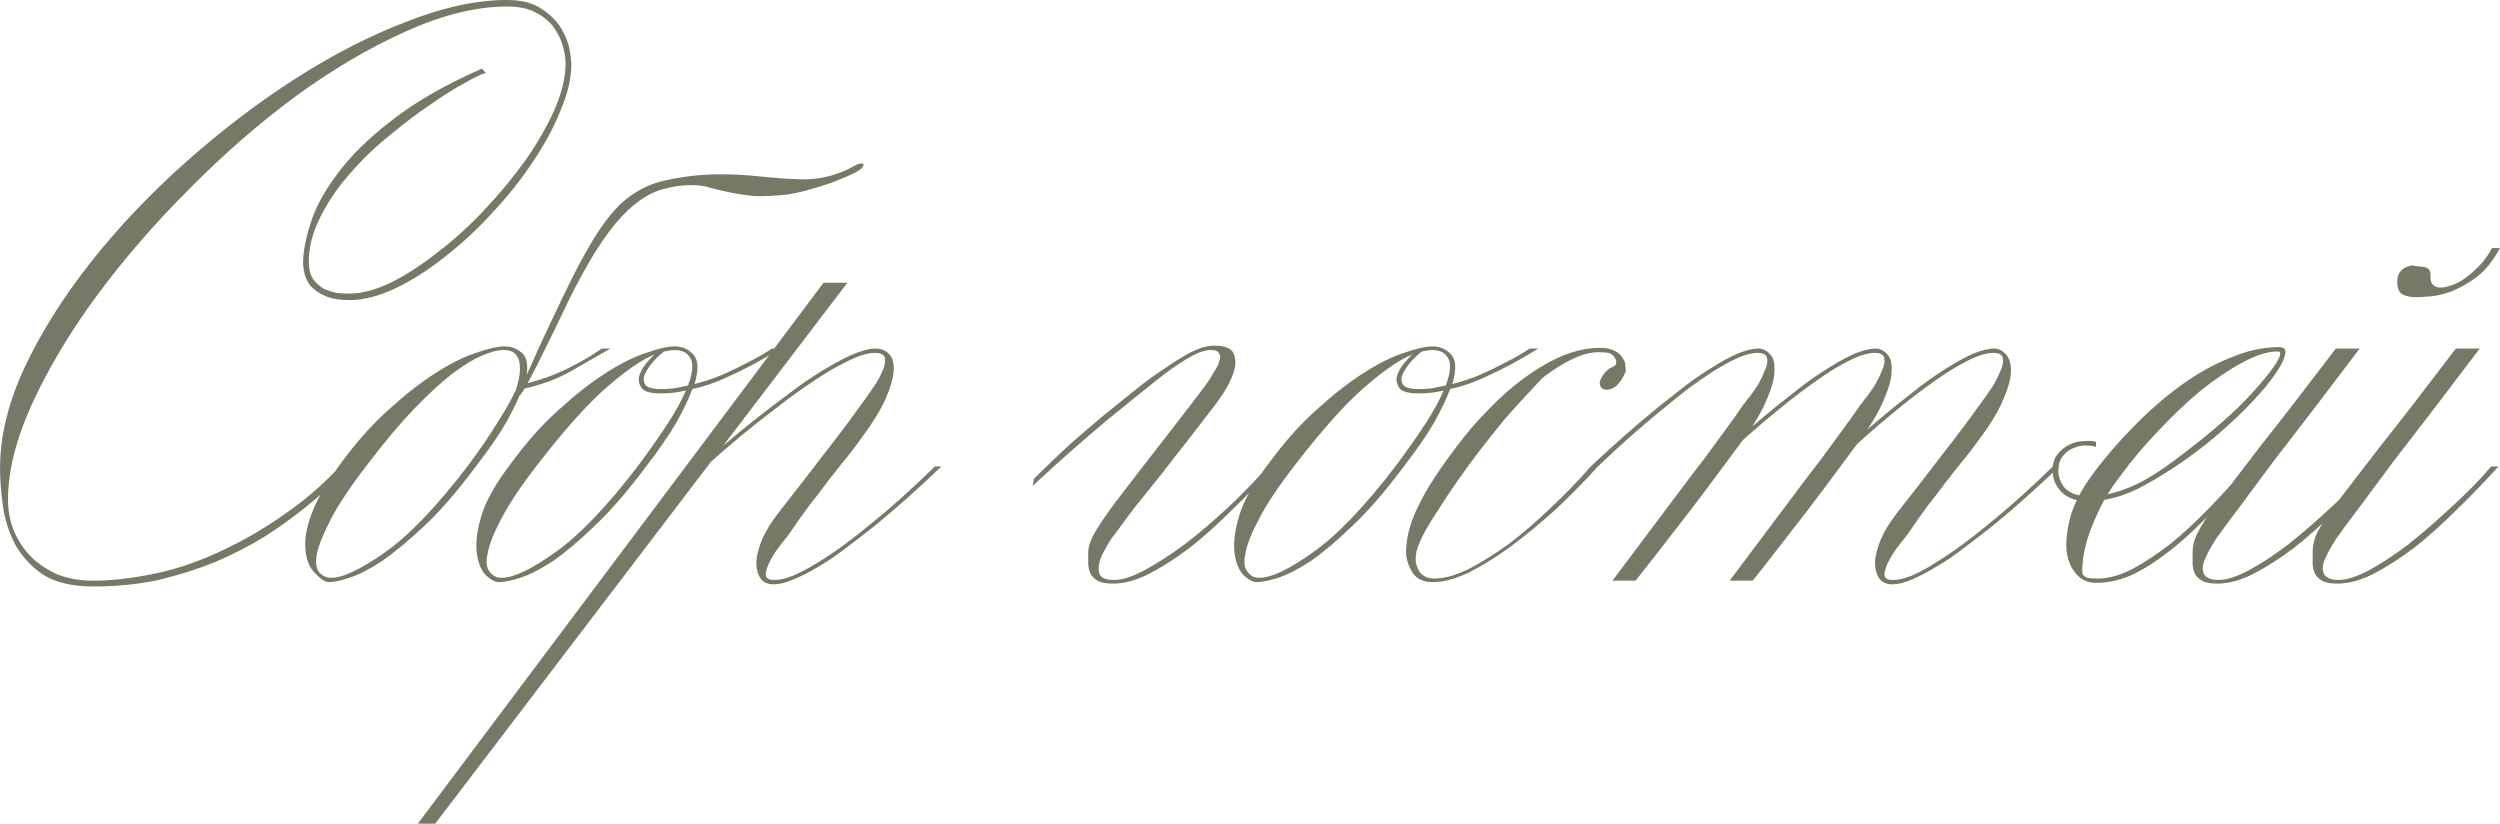 <?xml version="1.0" encoding="UTF-8"?> <svg xmlns="http://www.w3.org/2000/svg" viewBox="0 0 110.625 36.448" fill="none"><path d="M25.282 2.848C25.282 3.467 25.122 4.149 24.802 4.896C24.503 5.643 24.087 6.411 23.554 7.2C23.042 7.968 22.444 8.715 21.762 9.44C21.1 10.165 20.396 10.816 19.65 11.392C18.924 11.968 18.199 12.427 17.474 12.768C16.748 13.109 16.076 13.28 15.458 13.28C15.01 13.28 14.647 13.216 14.37 13.088C14.092 12.96 13.879 12.811 13.73 12.64C13.602 12.469 13.516 12.288 13.474 12.096C13.431 11.904 13.41 11.755 13.41 11.648C13.41 11.179 13.516 10.603 13.73 9.92C13.943 9.216 14.338 8.48 14.914 7.712C15.49 6.923 16.29 6.133 17.314 5.344C18.338 4.533 19.671 3.765 21.314 3.04L21.506 3.232C21.356 3.253 21.058 3.392 20.61 3.648C20.162 3.883 19.65 4.203 19.074 4.608C18.498 4.992 17.89 5.451 17.25 5.984C16.61 6.496 16.023 7.061 15.49 7.68C14.956 8.277 14.519 8.917 14.178 9.6C13.836 10.261 13.666 10.923 13.666 11.584C13.666 11.904 13.73 12.16 13.858 12.352C13.986 12.523 14.135 12.661 14.306 12.768C14.498 12.853 14.69 12.917 14.882 12.96C15.095 12.981 15.287 12.992 15.458 12.992C15.991 12.992 16.599 12.832 17.282 12.512C17.964 12.171 18.658 11.723 19.362 11.168C20.087 10.613 20.78 9.984 21.442 9.28C22.124 8.555 22.732 7.819 23.266 7.072C23.799 6.304 24.226 5.557 24.546 4.832C24.866 4.085 25.026 3.413 25.026 2.816C25.026 2.56 24.983 2.293 24.898 2.016C24.812 1.717 24.674 1.44 24.482 1.184C24.29 0.928 24.023 0.715 23.682 0.544C23.362 0.373 22.946 0.288 22.434 0.288C21.09 0.288 19.607 0.651 17.986 1.376C16.364 2.101 14.732 3.061 13.09 4.256C11.468 5.451 9.89 6.827 8.354 8.384C6.818 9.92 5.452 11.499 4.258 13.12C3.084 14.72 2.135 16.309 1.41 17.888C0.706 19.445 0.354 20.853 0.354 22.112C0.354 22.624 0.45 23.104 0.642 23.552C0.834 23.979 1.09 24.352 1.41 24.672C1.751 24.992 2.146 25.248 2.594 25.44C3.063 25.611 3.575 25.696 4.13 25.696C4.94 25.696 5.858 25.589 6.882 25.376C7.906 25.163 8.962 24.789 10.05 24.256C11.159 23.723 12.268 23.029 13.378 22.176C14.487 21.301 15.522 20.203 16.482 18.88L16.866 18.912C15.927 20.235 14.818 21.408 13.538 22.432C12.983 22.88 12.375 23.317 11.714 23.744C11.052 24.149 10.327 24.523 9.538 24.864C8.748 25.184 7.906 25.451 7.01 25.664C6.114 25.856 5.154 25.952 4.13 25.952C3.212 25.952 2.476 25.781 1.922 25.44C1.388 25.077 0.972 24.629 0.674 24.096C0.396 23.563 0.215 22.997 0.13 22.4C0.044 21.781 0.002 21.216 0.002 20.704C0.002 19.296 0.364 17.813 1.09 16.256C1.836 14.677 2.818 13.12 4.034 11.584C5.25 10.048 6.636 8.587 8.194 7.2C9.772 5.792 11.394 4.555 13.058 3.488C14.722 2.421 16.364 1.579 17.986 0.96C19.607 0.32 21.09 0 22.434 0C23.095 0 23.618 0.139 24.002 0.416C24.386 0.672 24.674 0.971 24.866 1.312C25.058 1.653 25.175 1.973 25.218 2.272C25.26 2.571 25.282 2.763 25.282 2.848ZM27.01 15.424C26.498 15.723 25.922 16.053 25.282 16.416C24.642 16.779 23.917 17.045 23.106 17.216C22.957 17.621 22.722 18.112 22.402 18.688C22.082 19.243 21.634 19.893 21.058 20.64C20.248 21.728 19.49 22.603 18.786 23.264C18.082 23.925 17.453 24.448 16.898 24.832C16.344 25.195 15.864 25.44 15.458 25.568C15.074 25.696 14.776 25.76 14.562 25.76C14.392 25.76 14.178 25.621 13.922 25.344C13.645 25.067 13.506 24.64 13.506 24.064C13.506 23.637 13.624 23.136 13.858 22.56C14.093 21.984 14.498 21.301 15.074 20.512C15.778 19.552 16.493 18.752 17.218 18.112C17.944 17.451 18.626 16.917 19.266 16.512C19.928 16.085 20.525 15.787 21.058 15.616C21.592 15.424 22.018 15.328 22.338 15.328C22.594 15.328 22.818 15.403 23.01 15.552C23.224 15.68 23.33 15.925 23.33 16.288C23.33 16.395 23.32 16.501 23.298 16.608C23.277 16.715 23.245 16.843 23.202 16.992C23.906 16.821 24.557 16.587 25.154 16.288C25.752 15.989 26.242 15.701 26.626 15.424H27.01ZM22.818 17.28C22.946 16.896 23.01 16.576 23.01 16.32C23.01 15.765 22.776 15.488 22.306 15.488C22.029 15.488 21.698 15.573 21.314 15.744C20.952 15.893 20.514 16.16 20.002 16.544C19.512 16.928 18.957 17.44 18.338 18.08C17.72 18.72 17.037 19.531 16.29 20.512C15.416 21.643 14.818 22.56 14.498 23.264C14.157 23.947 13.986 24.469 13.986 24.832C13.986 25.109 14.061 25.301 14.21 25.408C14.338 25.515 14.488 25.568 14.658 25.568C15.17 25.568 15.96 25.195 17.026 24.448C18.093 23.701 19.32 22.421 20.706 20.608C21.261 19.861 21.698 19.221 22.018 18.688C22.36 18.155 22.626 17.685 22.818 17.28ZM22.786 17.664C23.128 16.981 23.48 16.224 23.842 15.392C24.226 14.56 24.61 13.749 24.994 12.96C25.378 12.149 25.773 11.403 26.178 10.72C26.584 10.037 27 9.483 27.426 9.056C28.045 8.48 28.738 8.117 29.506 7.968C30.296 7.797 31.085 7.712 31.874 7.712C32.472 7.712 33.058 7.744 33.634 7.808C34.232 7.872 34.829 7.915 35.426 7.936H35.586C36.376 7.936 37.144 7.723 37.89 7.296C37.976 7.253 38.04 7.232 38.082 7.232C38.146 7.232 38.189 7.243 38.21 7.264V7.296C38.21 7.403 38.061 7.531 37.762 7.68C37.485 7.808 37.154 7.947 36.77 8.096C36.386 8.224 36.002 8.341 35.618 8.448C35.256 8.533 35 8.587 34.85 8.608C34.232 8.672 33.72 8.693 33.314 8.672C32.93 8.629 32.589 8.576 32.29 8.512C31.992 8.448 31.714 8.384 31.458 8.32C31.224 8.235 30.946 8.192 30.626 8.192C30.2 8.192 29.794 8.245 29.41 8.352C29.048 8.437 28.685 8.608 28.322 8.864C27.981 9.099 27.629 9.429 27.266 9.856C26.904 10.283 26.52 10.837 26.114 11.52C25.816 12.032 25.496 12.629 25.154 13.312C24.834 13.995 24.514 14.656 24.194 15.296C23.896 15.915 23.618 16.459 23.362 16.928C23.128 17.376 22.936 17.621 22.786 17.664ZM34.542 15.424C34.158 15.659 33.752 15.893 33.326 16.128C32.963 16.32 32.547 16.523 32.078 16.736C31.608 16.949 31.128 17.109 30.638 17.216C30.488 17.621 30.254 18.112 29.934 18.688C29.614 19.243 29.166 19.893 28.59 20.64C27.779 21.728 27.022 22.603 26.318 23.264C25.635 23.925 25.016 24.448 24.462 24.832C23.907 25.195 23.427 25.44 23.022 25.568C22.616 25.696 22.307 25.76 22.094 25.76C21.923 25.76 21.731 25.664 21.518 25.472C21.304 25.259 21.166 24.939 21.102 24.512C21.038 24.064 21.102 23.509 21.294 22.848C21.486 22.187 21.923 21.408 22.606 20.512C23.31 19.552 24.024 18.752 24.75 18.112C25.475 17.451 26.158 16.917 26.798 16.512C27.459 16.085 28.056 15.787 28.59 15.616C29.123 15.424 29.55 15.328 29.87 15.328C30.19 15.328 30.456 15.445 30.67 15.68C30.904 15.915 30.926 16.352 30.734 16.992C31.16 16.885 31.576 16.747 31.982 16.576C32.408 16.384 32.782 16.203 33.102 16.032C33.486 15.84 33.838 15.637 34.158 15.424H34.542ZM30.446 17.056C30.659 16.48 30.691 16.075 30.542 15.84C30.414 15.605 30.179 15.488 29.838 15.488C29.752 15.488 29.603 15.509 29.39 15.552C29.24 15.659 29.08 15.808 28.91 16C28.739 16.192 28.611 16.384 28.526 16.576C28.462 16.747 28.472 16.896 28.558 17.024C28.643 17.152 28.878 17.216 29.262 17.216C29.454 17.216 29.646 17.205 29.838 17.184C30.03 17.141 30.232 17.099 30.446 17.056ZM30.35 17.28C30.008 17.365 29.646 17.408 29.262 17.408C28.835 17.408 28.558 17.344 28.43 17.216C28.302 17.067 28.248 16.896 28.27 16.704C28.312 16.512 28.408 16.32 28.558 16.128C28.707 15.936 28.846 15.787 28.974 15.68C28.398 15.915 27.683 16.405 26.83 17.152C25.998 17.877 24.995 18.997 23.822 20.512C23.075 21.472 22.531 22.283 22.19 22.944C21.848 23.584 21.646 24.096 21.582 24.48C21.496 24.864 21.528 25.141 21.678 25.312C21.806 25.483 21.976 25.568 22.19 25.568C22.723 25.568 23.512 25.195 24.558 24.448C25.624 23.701 26.851 22.421 28.238 20.608C28.792 19.861 29.24 19.221 29.582 18.688C29.923 18.155 30.179 17.685 30.35 17.28ZM41.657 20.64C40.633 21.621 39.651 22.496 38.713 23.264C38.307 23.584 37.891 23.904 37.465 24.224C37.06 24.544 36.654 24.821 36.249 25.056C35.865 25.291 35.492 25.483 35.129 25.632C34.787 25.781 34.489 25.856 34.233 25.856C33.977 25.856 33.785 25.771 33.657 25.6C33.529 25.408 33.465 25.163 33.465 24.864C33.486 24.565 33.572 24.235 33.721 23.872C33.891 23.488 34.126 23.104 34.425 22.72C35.129 21.824 35.79 20.971 36.409 20.16C37.049 19.349 37.71 18.464 38.393 17.504C38.457 17.419 38.553 17.28 38.681 17.088C38.83 16.875 38.947 16.661 39.033 16.448C39.14 16.235 39.182 16.043 39.161 15.872C39.14 15.701 38.99 15.616 38.713 15.616C38.457 15.616 38.158 15.691 37.817 15.84C37.476 15.989 37.102 16.181 36.697 16.416C36.313 16.651 35.907 16.917 35.481 17.216C35.054 17.515 34.638 17.824 34.233 18.144C33.273 18.869 32.27 19.701 31.225 20.64H30.937C32.025 19.68 33.07 18.816 34.073 18.048C34.5 17.728 34.926 17.408 35.353 17.088C35.801 16.768 36.228 16.491 36.633 16.256C37.06 16 37.454 15.797 37.817 15.648C38.18 15.499 38.489 15.424 38.745 15.424C39.001 15.424 39.203 15.509 39.353 15.68C39.502 15.829 39.566 16.075 39.545 16.416C39.524 16.736 39.406 17.141 39.193 17.632C38.979 18.123 38.628 18.699 38.137 19.36C37.817 19.808 37.529 20.181 37.273 20.48C37.038 20.779 36.804 21.077 36.569 21.376C36.355 21.675 36.11 21.995 35.833 22.336C35.577 22.677 35.268 23.115 34.905 23.648C34.841 23.733 34.724 23.883 34.553 24.096C34.382 24.309 34.233 24.533 34.105 24.768C33.977 25.003 33.902 25.216 33.881 25.408C33.881 25.579 34.009 25.664 34.265 25.664C34.5 25.664 34.777 25.6 35.097 25.472C35.438 25.323 35.801 25.131 36.185 24.896C36.569 24.661 36.963 24.395 37.369 24.096C37.774 23.797 38.169 23.488 38.553 23.168C39.449 22.443 40.388 21.6 41.369 20.64H41.657ZM19.257 36.448H18.489L36.441 12.512H37.497L19.257 36.448ZM56.378 20.64C55.781 21.301 55.162 21.941 54.522 22.56C53.904 23.179 53.285 23.733 52.666 24.224C52.048 24.693 51.45 25.077 50.874 25.376C50.298 25.675 49.754 25.824 49.242 25.824C48.944 25.824 48.72 25.781 48.57 25.696C48.421 25.611 48.314 25.504 48.25 25.376C48.186 25.227 48.154 25.077 48.154 24.928C48.154 24.757 48.154 24.597 48.154 24.448C48.154 24.149 48.293 23.787 48.57 23.36C48.848 22.912 49.221 22.389 49.69 21.792C49.84 21.6 50.085 21.28 50.426 20.832C50.789 20.363 51.162 19.883 51.546 19.392C51.93 18.901 52.293 18.432 52.634 17.984C52.976 17.536 53.21 17.227 53.338 17.056C53.466 16.885 53.584 16.704 53.69 16.512C53.818 16.32 53.904 16.149 53.946 16C54.01 15.851 54.01 15.733 53.946 15.648C53.904 15.541 53.786 15.488 53.594 15.488C53.338 15.488 53.04 15.584 52.698 15.776C52.357 15.968 51.984 16.213 51.578 16.512C51.194 16.811 50.778 17.141 50.33 17.504C49.882 17.867 49.434 18.229 48.986 18.592C47.941 19.467 46.842 20.437 45.69 21.504L45.754 21.184C46.288 20.651 46.81 20.149 47.322 19.68C47.856 19.211 48.378 18.763 48.89 18.336C49.317 17.995 49.754 17.643 50.202 17.28C50.65 16.917 51.088 16.597 51.514 16.32C51.941 16.021 52.336 15.776 52.698 15.584C53.082 15.392 53.424 15.296 53.722 15.296C54.213 15.296 54.501 15.413 54.586 15.648C54.693 15.883 54.693 16.16 54.586 16.48C54.48 16.8 54.32 17.12 54.106 17.44C53.893 17.76 53.722 17.995 53.594 18.144C53.36 18.443 53.04 18.859 52.634 19.392C52.229 19.904 51.813 20.437 51.386 20.992C50.96 21.525 50.565 22.016 50.202 22.464C49.861 22.912 49.648 23.2 49.562 23.328C49.498 23.413 49.37 23.584 49.178 23.84C49.008 24.096 48.858 24.363 48.73 24.64C48.624 24.896 48.592 25.131 48.634 25.344C48.677 25.557 48.901 25.664 49.306 25.664C49.648 25.664 50.085 25.525 50.618 25.248C51.173 24.949 51.77 24.565 52.41 24.096C53.05 23.605 53.69 23.061 54.33 22.464C54.97 21.867 55.557 21.259 56.09 20.64H56.378ZM68.073 15.424C67.689 15.659 67.283 15.893 66.857 16.128C66.494 16.32 66.078 16.523 65.609 16.736C65.14 16.949 64.659 17.109 64.169 17.216C64.02 17.621 63.785 18.112 63.465 18.688C63.145 19.243 62.697 19.893 62.121 20.64C61.31 21.728 60.553 22.603 59.849 23.264C59.166 23.925 58.548 24.448 57.993 24.832C57.438 25.195 56.958 25.44 56.553 25.568C56.148 25.696 55.838 25.76 55.625 25.76C55.454 25.76 55.262 25.664 55.049 25.472C54.836 25.259 54.697 24.939 54.633 24.512C54.569 24.064 54.633 23.509 54.825 22.848C55.017 22.187 55.454 21.408 56.137 20.512C56.841 19.552 57.555 18.752 58.281 18.112C59.006 17.451 59.689 16.917 60.329 16.512C60.99 16.085 61.588 15.787 62.121 15.616C62.654 15.424 63.081 15.328 63.401 15.328C63.721 15.328 63.987 15.445 64.201 15.68C64.435 15.915 64.457 16.352 64.265 16.992C64.692 16.885 65.107 16.747 65.513 16.576C65.939 16.384 66.313 16.203 66.633 16.032C67.017 15.84 67.369 15.637 67.689 15.424H68.073ZM63.977 17.056C64.19 16.48 64.222 16.075 64.073 15.84C63.945 15.605 63.71 15.488 63.369 15.488C63.283 15.488 63.134 15.509 62.921 15.552C62.772 15.659 62.612 15.808 62.441 16C62.27 16.192 62.142 16.384 62.057 16.576C61.993 16.747 62.003 16.896 62.089 17.024C62.174 17.152 62.409 17.216 62.793 17.216C62.985 17.216 63.177 17.205 63.369 17.184C63.561 17.141 63.763 17.099 63.977 17.056ZM63.881 17.28C63.539 17.365 63.177 17.408 62.793 17.408C62.366 17.408 62.089 17.344 61.961 17.216C61.833 17.067 61.779 16.896 61.801 16.704C61.844 16.512 61.94 16.32 62.089 16.128C62.238 15.936 62.377 15.787 62.505 15.68C61.929 15.915 61.214 16.405 60.361 17.152C59.529 17.877 58.526 18.997 57.353 20.512C56.606 21.472 56.062 22.283 55.721 22.944C55.379 23.584 55.177 24.096 55.113 24.48C55.028 24.864 55.06 25.141 55.209 25.312C55.337 25.483 55.508 25.568 55.721 25.568C56.254 25.568 57.044 25.195 58.089 24.448C59.156 23.701 60.382 22.421 61.769 20.608C62.324 19.861 62.772 19.221 63.113 18.688C63.454 18.155 63.71 17.685 63.881 17.28ZM71.924 16.48C71.796 16.757 71.658 16.96 71.508 17.088C71.359 17.195 71.22 17.248 71.092 17.248C70.986 17.248 70.9 17.205 70.836 17.12C70.772 17.013 70.772 16.896 70.836 16.768C70.921 16.597 71.007 16.48 71.092 16.416C71.178 16.331 71.252 16.277 71.316 16.256C71.402 16.213 71.455 16.181 71.476 16.16C71.519 16.117 71.529 16.043 71.508 15.936C71.465 15.829 71.402 15.744 71.316 15.68C71.252 15.616 71.06 15.584 70.74 15.584C70.506 15.584 70.26 15.627 70.004 15.712C69.769 15.797 69.535 15.904 69.3 16.032C69.065 16.16 68.841 16.299 68.628 16.448C68.436 16.576 68.287 16.693 68.18 16.8C67.497 17.525 66.953 18.123 66.548 18.592C66.164 19.061 65.791 19.531 65.428 20C64.703 20.96 64.095 21.835 63.604 22.624C63.092 23.392 62.783 23.989 62.676 24.416C62.655 24.523 62.644 24.64 62.644 24.768C62.644 24.896 62.676 25.024 62.74 25.152C62.783 25.28 62.868 25.387 62.996 25.472C63.103 25.557 63.263 25.6 63.476 25.6C63.903 25.6 64.404 25.461 64.98 25.184C65.556 24.885 66.154 24.512 66.772 24.064C67.391 23.595 68.009 23.061 68.628 22.464C69.268 21.867 69.855 21.259 70.388 20.64H70.708C70.111 21.301 69.481 21.941 68.82 22.56C68.159 23.157 67.497 23.701 66.836 24.192C66.196 24.661 65.577 25.045 64.98 25.344C64.383 25.621 63.86 25.76 63.412 25.76C62.943 25.76 62.623 25.589 62.452 25.248C62.26 24.907 62.185 24.555 62.228 24.192C62.271 23.595 62.463 22.965 62.804 22.304C63.124 21.643 63.647 20.832 64.372 19.872C64.841 19.232 65.343 18.645 65.876 18.112C66.409 17.557 66.943 17.088 67.476 16.704C68.031 16.299 68.586 15.979 69.14 15.744C69.716 15.509 70.271 15.392 70.804 15.392C71.06 15.392 71.273 15.435 71.444 15.52C71.615 15.605 71.732 15.712 71.796 15.84C71.882 15.947 71.924 16.064 71.924 16.192C71.945 16.32 71.945 16.416 71.924 16.48ZM91.127 20.64C90.103 21.621 89.121 22.496 88.183 23.264C87.777 23.584 87.361 23.904 86.935 24.224C86.529 24.544 86.124 24.821 85.719 25.056C85.335 25.291 84.972 25.483 84.631 25.632C84.289 25.781 83.991 25.856 83.735 25.856C83.479 25.856 83.287 25.771 83.159 25.6C83.031 25.408 82.967 25.163 82.967 24.864C82.988 24.565 83.073 24.235 83.223 23.872C83.393 23.488 83.628 23.104 83.927 22.72C84.631 21.824 85.292 20.971 85.911 20.16C86.551 19.349 87.212 18.464 87.895 17.504C87.959 17.419 88.055 17.28 88.183 17.088C88.311 16.875 88.417 16.661 88.503 16.448C88.609 16.235 88.652 16.043 88.631 15.872C88.609 15.701 88.471 15.616 88.215 15.616C87.959 15.616 87.66 15.691 87.319 15.84C86.999 15.989 86.647 16.181 86.263 16.416C85.9 16.651 85.516 16.917 85.111 17.216C84.705 17.515 84.311 17.824 83.927 18.144C83.031 18.869 82.092 19.701 81.111 20.64H80.823C81.847 19.68 82.828 18.816 83.767 18.048C84.172 17.728 84.577 17.408 84.983 17.088C85.409 16.768 85.815 16.491 86.199 16.256C86.604 16 86.977 15.797 87.319 15.648C87.681 15.499 87.991 15.424 88.247 15.424C88.439 15.424 88.609 15.509 88.759 15.68C88.908 15.829 88.983 16.075 88.983 16.416C88.983 16.736 88.876 17.141 88.663 17.632C88.471 18.123 88.129 18.699 87.639 19.36C87.319 19.808 87.031 20.181 86.775 20.48C86.54 20.779 86.305 21.077 86.071 21.376C85.857 21.675 85.612 21.995 85.335 22.336C85.079 22.677 84.769 23.115 84.407 23.648C84.343 23.733 84.225 23.883 84.055 24.096C83.884 24.309 83.735 24.533 83.607 24.768C83.479 25.003 83.404 25.216 83.383 25.408C83.383 25.579 83.511 25.664 83.767 25.664C84.001 25.664 84.279 25.6 84.599 25.472C84.94 25.323 85.292 25.131 85.655 24.896C86.039 24.661 86.433 24.395 86.839 24.096C87.244 23.797 87.639 23.488 88.023 23.168C88.919 22.443 89.857 21.6 90.839 20.64H91.127ZM82.999 15.424C83.191 15.424 83.361 15.509 83.511 15.68C83.66 15.829 83.724 16.075 83.703 16.416C83.703 16.736 83.596 17.141 83.383 17.632C83.191 18.123 82.86 18.699 82.391 19.36C81.9 20.021 81.377 20.725 80.823 21.472C80.268 22.219 79.745 22.901 79.255 23.52C78.7 24.245 78.135 24.971 77.559 25.696H76.535C77.644 24.224 78.636 22.901 79.511 21.728C79.895 21.216 80.268 20.725 80.631 20.256C80.993 19.765 81.313 19.328 81.591 18.944C81.889 18.539 82.124 18.208 82.295 17.952C82.487 17.696 82.604 17.547 82.647 17.504C82.711 17.419 82.807 17.28 82.935 17.088C83.063 16.875 83.169 16.661 83.255 16.448C83.361 16.235 83.404 16.043 83.383 15.872C83.361 15.701 83.223 15.616 82.967 15.616C82.711 15.616 82.412 15.691 82.071 15.84C81.751 15.989 81.399 16.181 81.015 16.416C80.652 16.651 80.268 16.917 79.863 17.216C79.457 17.515 79.063 17.824 78.679 18.144C77.783 18.869 76.844 19.701 75.863 20.64H75.575C76.599 19.68 77.58 18.816 78.519 18.048C78.924 17.728 79.329 17.408 79.735 17.088C80.161 16.768 80.567 16.491 80.951 16.256C81.356 16 81.729 15.797 82.071 15.648C82.433 15.499 82.743 15.424 82.999 15.424ZM77.815 15.424C78.007 15.424 78.177 15.509 78.327 15.68C78.476 15.829 78.54 16.075 78.519 16.416C78.519 16.736 78.412 17.141 78.199 17.632C78.007 18.123 77.676 18.699 77.207 19.36C76.716 20.021 76.193 20.725 75.639 21.472C75.084 22.219 74.561 22.901 74.071 23.52C73.516 24.245 72.951 24.971 72.375 25.696H71.351C72.46 24.224 73.452 22.901 74.327 21.728C74.711 21.216 75.084 20.725 75.447 20.256C75.809 19.765 76.129 19.328 76.407 18.944C76.705 18.539 76.94 18.208 77.111 17.952C77.303 17.696 77.42 17.547 77.463 17.504C77.527 17.419 77.623 17.28 77.751 17.088C77.879 16.875 77.985 16.661 78.071 16.448C78.177 16.235 78.22 16.043 78.199 15.872C78.177 15.701 78.039 15.616 77.783 15.616C77.527 15.616 77.228 15.691 76.887 15.84C76.567 15.989 76.215 16.181 75.831 16.416C75.468 16.651 75.084 16.917 74.679 17.216C74.295 17.515 73.911 17.824 73.527 18.144C72.631 18.869 71.692 19.701 70.711 20.64H70.391C71.415 19.68 72.396 18.816 73.335 18.048C73.74 17.728 74.145 17.408 74.551 17.088C74.977 16.768 75.383 16.491 75.767 16.256C76.172 16 76.545 15.797 76.887 15.648C77.249 15.499 77.559 15.424 77.815 15.424ZM100.844 15.36C101.1 15.36 101.185 15.488 101.1 15.744C101.036 16 100.844 16.341 100.524 16.768C100.226 17.173 99.82 17.632 99.308 18.144C98.817 18.635 98.284 19.115 97.708 19.584C96.833 20.288 95.916 20.907 94.956 21.44C94.018 21.973 93.09 22.219 92.172 22.176C91.746 22.133 91.415 21.984 91.18 21.728C90.945 21.472 90.828 21.163 90.828 20.8C90.828 20.501 90.903 20.267 91.052 20.096C91.201 19.904 91.372 19.765 91.564 19.68C91.778 19.573 91.991 19.52 92.204 19.52C92.418 19.499 92.599 19.509 92.748 19.552V19.776C92.62 19.733 92.46 19.712 92.268 19.712C92.097 19.712 91.916 19.755 91.724 19.84C91.554 19.904 91.404 20.021 91.276 20.192C91.148 20.341 91.084 20.555 91.084 20.832C91.084 21.109 91.18 21.365 91.372 21.6C91.586 21.813 91.884 21.931 92.268 21.952C92.695 21.973 93.132 21.92 93.58 21.792C94.028 21.664 94.466 21.483 94.892 21.248C95.34 20.992 95.778 20.704 96.204 20.384C96.631 20.064 97.058 19.733 97.484 19.392C98.039 18.944 98.551 18.496 99.02 18.048C99.49 17.579 99.873 17.163 100.172 16.8C100.492 16.416 100.705 16.117 100.812 15.904C100.94 15.669 100.929 15.552 100.78 15.552C100.353 15.552 99.841 15.712 99.244 16.032C98.647 16.352 98.028 16.768 97.388 17.28C96.769 17.792 96.151 18.379 95.532 19.04C94.914 19.68 94.369 20.32 93.9 20.96C93.452 21.536 93.111 22.08 92.876 22.592C92.642 23.083 92.471 23.509 92.364 23.872C92.258 24.235 92.194 24.533 92.172 24.768C92.151 24.981 92.14 25.109 92.14 25.152C92.14 25.195 92.14 25.248 92.14 25.312C92.14 25.355 92.151 25.397 92.172 25.44C92.215 25.483 92.279 25.525 92.364 25.568C92.471 25.589 92.631 25.6 92.844 25.6C93.292 25.6 93.794 25.461 94.348 25.184C94.903 24.885 95.468 24.512 96.044 24.064C96.62 23.595 97.196 23.061 97.772 22.464C98.348 21.867 98.903 21.259 99.436 20.64H99.756C99.159 21.301 98.561 21.941 97.964 22.56C97.388 23.179 96.801 23.733 96.204 24.224C95.628 24.693 95.052 25.077 94.476 25.376C93.9 25.654 93.324 25.792 92.748 25.792C92.385 25.792 92.087 25.654 91.852 25.376C91.617 25.099 91.479 24.736 91.436 24.288C91.415 23.819 91.489 23.296 91.66 22.72C91.852 22.144 92.172 21.557 92.62 20.96C93.153 20.235 93.751 19.541 94.412 18.88C95.074 18.197 95.756 17.6 96.46 17.088C97.185 16.555 97.921 16.139 98.668 15.84C99.415 15.52 100.14 15.36 100.844 15.36ZM110.559 20.64C109.962 21.301 109.343 21.941 108.703 22.56C108.085 23.179 107.466 23.733 106.847 24.224C106.229 24.693 105.631 25.077 105.055 25.376C104.479 25.675 103.935 25.824 103.423 25.824C103.125 25.824 102.901 25.781 102.751 25.696C102.602 25.611 102.495 25.504 102.431 25.376C102.367 25.227 102.335 25.077 102.335 24.928C102.335 24.757 102.335 24.597 102.335 24.448C102.335 24.128 102.41 23.819 102.559 23.52C102.73 23.2 103.039 22.741 103.487 22.144C103.957 21.525 104.597 20.693 105.407 19.648C106.239 18.603 107.327 17.195 108.671 15.424H109.727C109.045 16.32 108.373 17.205 107.711 18.08C107.05 18.933 106.442 19.723 105.887 20.448C105.354 21.173 104.895 21.792 104.511 22.304C104.127 22.816 103.871 23.157 103.743 23.328C103.701 23.392 103.626 23.499 103.519 23.648C103.413 23.776 103.306 23.936 103.199 24.128C103.093 24.299 102.997 24.48 102.911 24.672C102.826 24.843 102.783 25.003 102.783 25.152C102.783 25.493 103.018 25.664 103.487 25.664C103.829 25.664 104.266 25.525 104.799 25.248C105.354 24.949 105.941 24.565 106.559 24.096C107.178 23.605 107.807 23.061 108.447 22.464C109.109 21.867 109.706 21.259 110.239 20.64H110.559ZM105.247 20.64C104.65 21.301 104.031 21.941 103.391 22.56C102.773 23.179 102.154 23.733 101.535 24.224C100.917 24.693 100.319 25.077 99.743 25.376C99.167 25.675 98.623 25.824 98.111 25.824C97.813 25.824 97.589 25.781 97.439 25.696C97.29 25.611 97.183 25.504 97.119 25.376C97.055 25.227 97.023 25.077 97.023 24.928C97.023 24.757 97.023 24.597 97.023 24.448C97.023 24.128 97.109 23.819 97.279 23.52C97.429 23.2 97.738 22.741 98.207 22.144C98.655 21.525 99.285 20.693 100.095 19.648C100.927 18.603 102.015 17.195 103.359 15.424H104.415C103.733 16.32 103.061 17.205 102.399 18.08C101.738 18.933 101.13 19.723 100.575 20.448C100.042 21.173 99.583 21.792 99.199 22.304C98.815 22.816 98.559 23.157 98.431 23.328C98.389 23.392 98.314 23.499 98.207 23.648C98.101 23.776 97.994 23.936 97.887 24.128C97.781 24.299 97.685 24.48 97.599 24.672C97.514 24.843 97.471 25.003 97.471 25.152C97.471 25.493 97.706 25.664 98.175 25.664C98.517 25.664 98.954 25.525 99.487 25.248C100.042 24.949 100.629 24.565 101.247 24.096C101.866 23.605 102.495 23.061 103.135 22.464C103.797 21.867 104.394 21.259 104.927 20.64H105.247ZM110.623 10.976C110.325 11.531 109.983 11.957 109.599 12.256C109.215 12.533 108.842 12.747 108.479 12.896C108.117 13.024 107.786 13.099 107.487 13.12C107.21 13.141 107.018 13.152 106.911 13.152C106.677 13.152 106.474 13.109 106.303 13.024C106.154 12.939 106.079 12.747 106.079 12.448C106.079 12.064 106.293 11.829 106.719 11.744C106.847 11.765 107.018 11.787 107.231 11.808C107.445 11.829 107.551 11.947 107.551 12.16V12.192V12.288C107.551 12.459 107.605 12.576 107.711 12.64C107.818 12.725 107.978 12.747 108.191 12.704C108.426 12.661 108.671 12.565 108.927 12.416C109.183 12.245 109.429 12.043 109.663 11.808C109.919 11.552 110.122 11.275 110.271 10.976H110.623Z" fill="#757A67"></path></svg> 